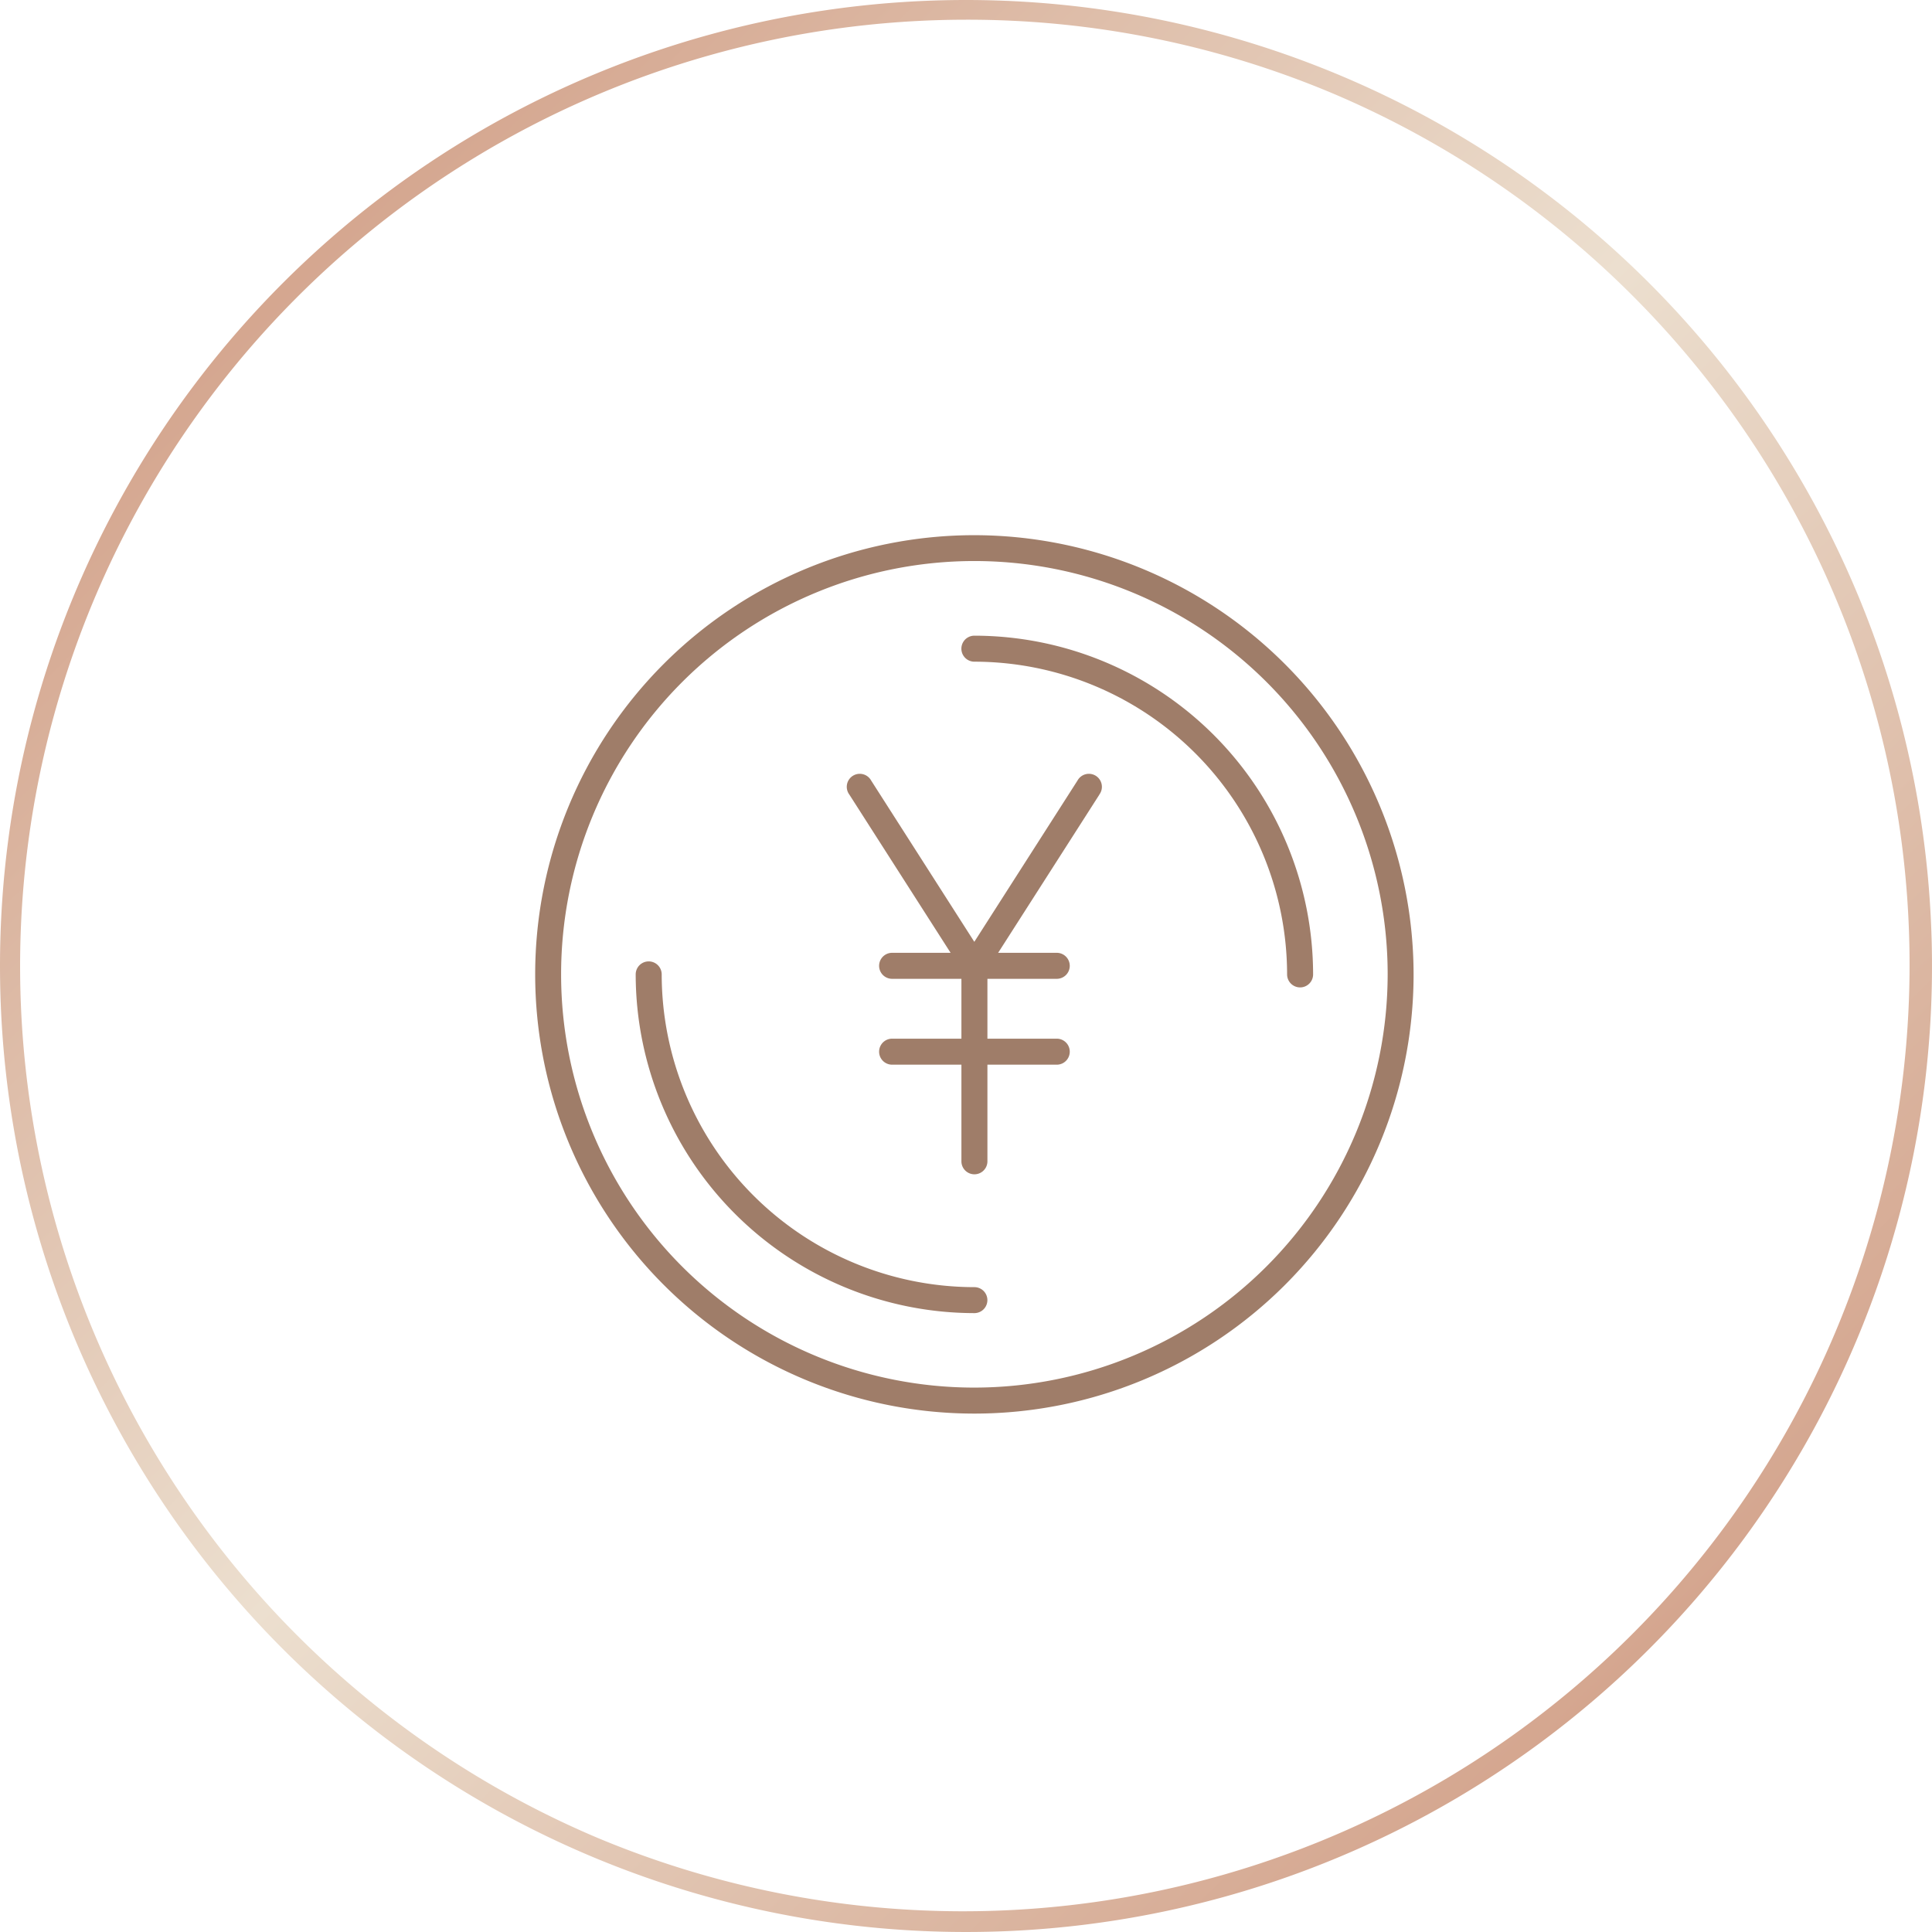 <svg xmlns="http://www.w3.org/2000/svg" xmlns:xlink="http://www.w3.org/1999/xlink" width="115" height="115" viewBox="0 0 115 115">
  <defs>
    <linearGradient id="linear-gradient" x1="0.854" y1="0.856" x2="0.143" y2="0.138" gradientUnits="objectBoundingBox">
      <stop offset="0" stop-color="#d4a58e"/>
      <stop offset="0.516" stop-color="#ecdfcf"/>
      <stop offset="1" stop-color="#d4a58e"/>
    </linearGradient>
    <clipPath id="clip-path">
      <rect id="長方形_26277" data-name="長方形 26277" width="52.285" height="52.287" fill="#9f7d69"/>
    </clipPath>
  </defs>
  <g id="グループ_22507" data-name="グループ 22507" transform="translate(0 -5.914)">
    <path id="パス_105893" data-name="パス 105893" d="M57.5,1.173A56.342,56.342,0,0,0,35.576,109.4,56.341,56.341,0,0,0,79.424,5.6,55.973,55.973,0,0,0,57.5,1.173M57.5,0A57.5,57.5,0,1,1,0,57.5,57.5,57.5,0,0,1,57.5,0Z" transform="translate(0 5.914)" fill="url(#linear-gradient)"/>
    <g id="グループ_22323" data-name="グループ 22323" transform="translate(-761 -7575.086)">
      <g id="長方形_26278" data-name="長方形 26278" transform="translate(789 7609)" fill="none" stroke="rgba(112,112,112,0)" stroke-width="1">
        <rect width="60" height="60" stroke="none"/>
        <rect x="0.5" y="0.5" width="59" height="59" fill="none"/>
      </g>
      <g id="グループ_22324" data-name="グループ 22324" transform="translate(792.857 7612.856)">
        <g id="グループ_22323-2" data-name="グループ 22323" clip-path="url(#clip-path)">
          <path id="パス_106016" data-name="パス 106016" d="M123.02,84.011l-6.03,9.423-.64,1-.122.191a.776.776,0,0,1-1.305,0l-.12-.187-.642-1-6.03-9.423a.774.774,0,1,1,1.3-.834l6.14,9.6,6.142-9.6a.774.774,0,1,1,1.3.834" transform="translate(-89.433 -68.576)" fill="#9f7d69"/>
          <path id="パス_106017" data-name="パス 106017" d="M149.058,145.314V156.95a.774.774,0,1,1-1.548,0V145.314a.774.774,0,0,1,1.548,0" transform="translate(-122.14 -119.681)" fill="#9f7d69"/>
          <path id="パス_106018" data-name="パス 106018" d="M130.353,145.314a.773.773,0,0,1-.774.774h-9.8a.774.774,0,1,1,0-1.548h9.8a.774.774,0,0,1,.774.774" transform="translate(-98.534 -119.681)" fill="#9f7d69"/>
          <path id="パス_106019" data-name="パス 106019" d="M130.353,175.034a.773.773,0,0,1-.774.774h-9.8a.774.774,0,1,1,0-1.548h9.8a.773.773,0,0,1,.774.774" transform="translate(-98.534 -144.29)" fill="#9f7d69"/>
          <path id="パス_106020" data-name="パス 106020" d="M26.142,0A26.143,26.143,0,1,0,52.285,26.143,26.172,26.172,0,0,0,26.142,0m0,50.739a24.6,24.6,0,1,1,24.6-24.6,24.623,24.623,0,0,1-24.6,24.6" fill="#9f7d69"/>
          <path id="パス_106021" data-name="パス 106021" d="M55.714,167.672a.774.774,0,0,1-.774.774,20.183,20.183,0,0,1-20.16-20.162.774.774,0,0,1,1.548,0A18.634,18.634,0,0,0,54.94,166.9a.773.773,0,0,1,.774.774" transform="translate(-28.798 -122.14)" fill="#9f7d69"/>
          <path id="パス_106022" data-name="パス 106022" d="M168.436,54.942a.774.774,0,1,1-1.548,0,18.635,18.635,0,0,0-18.614-18.614.774.774,0,0,1,0-1.548,20.185,20.185,0,0,1,20.162,20.162" transform="translate(-122.132 -28.798)" fill="#9f7d69"/>
        </g>
      </g>
    </g>
  </g>
</svg>
